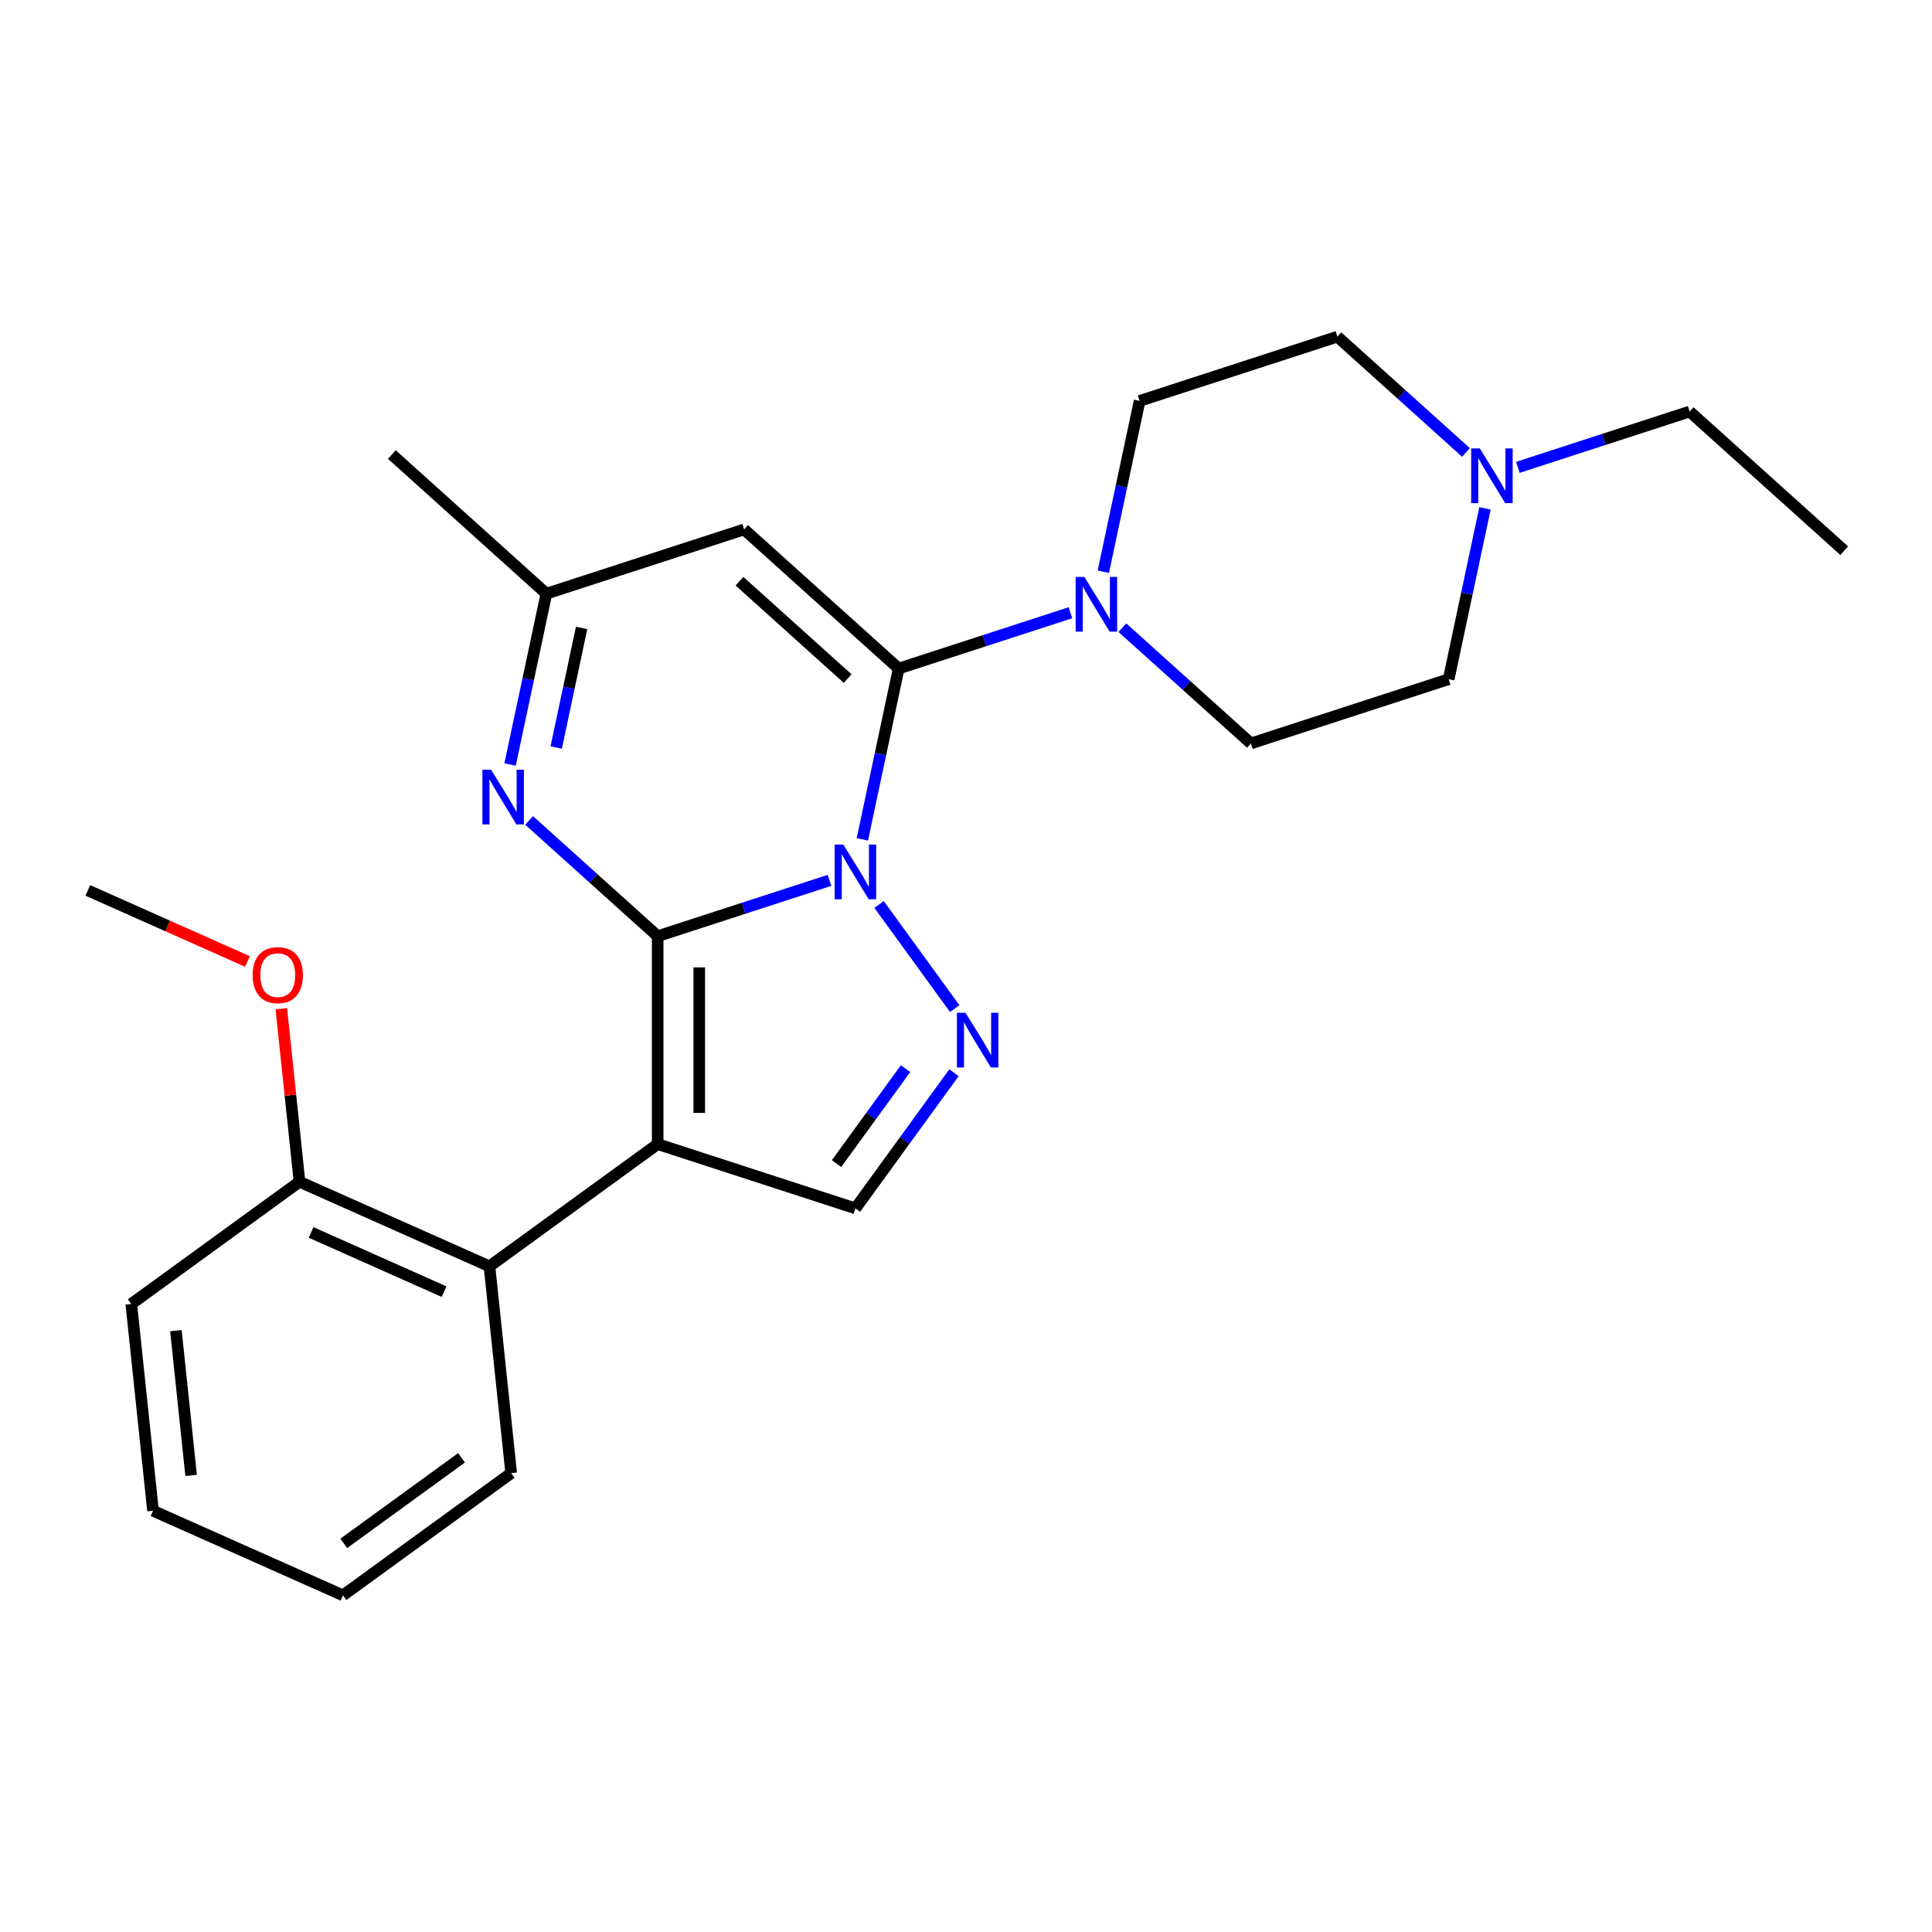 <?xml version='1.0' encoding='iso-8859-1'?>
<svg version='1.1' baseProfile='full'
              xmlns='http://www.w3.org/2000/svg'
                      xmlns:rdkit='http://www.rdkit.org/xml'
                      xmlns:xlink='http://www.w3.org/1999/xlink'
                  xml:space='preserve'
width='1000px' height='1000px' viewBox='0 0 1000 1000'>
<!-- END OF HEADER -->
<rect style='opacity:1.0;fill:#FFFFFF;stroke:none' width='1000' height='1000' x='0' y='0'> </rect>
<path class='bond-0' d='M 340.411,484.57 L 384.873,470.123' style='fill:none;fill-rule:evenodd;stroke:#000000;stroke-width:6px;stroke-linecap:butt;stroke-linejoin:miter;stroke-opacity:1' />
<path class='bond-0' d='M 384.873,470.123 L 429.336,455.676' style='fill:none;fill-rule:evenodd;stroke:#0000FF;stroke-width:6px;stroke-linecap:butt;stroke-linejoin:miter;stroke-opacity:1' />
<path class='bond-1' d='M 340.411,484.57 L 340.411,592.193' style='fill:none;fill-rule:evenodd;stroke:#000000;stroke-width:6px;stroke-linecap:butt;stroke-linejoin:miter;stroke-opacity:1' />
<path class='bond-1' d='M 361.935,500.713 L 361.935,576.049' style='fill:none;fill-rule:evenodd;stroke:#000000;stroke-width:6px;stroke-linecap:butt;stroke-linejoin:miter;stroke-opacity:1' />
<path class='bond-4' d='M 340.411,484.57 L 307.136,454.609' style='fill:none;fill-rule:evenodd;stroke:#000000;stroke-width:6px;stroke-linecap:butt;stroke-linejoin:miter;stroke-opacity:1' />
<path class='bond-4' d='M 307.136,454.609 L 273.862,424.649' style='fill:none;fill-rule:evenodd;stroke:#0000FF;stroke-width:6px;stroke-linecap:butt;stroke-linejoin:miter;stroke-opacity:1' />
<path class='bond-2' d='M 446.348,434.462 L 455.745,390.251' style='fill:none;fill-rule:evenodd;stroke:#0000FF;stroke-width:6px;stroke-linecap:butt;stroke-linejoin:miter;stroke-opacity:1' />
<path class='bond-2' d='M 455.745,390.251 L 465.143,346.041' style='fill:none;fill-rule:evenodd;stroke:#000000;stroke-width:6px;stroke-linecap:butt;stroke-linejoin:miter;stroke-opacity:1' />
<path class='bond-3' d='M 455.009,468.163 L 494.162,522.051' style='fill:none;fill-rule:evenodd;stroke:#0000FF;stroke-width:6px;stroke-linecap:butt;stroke-linejoin:miter;stroke-opacity:1' />
<path class='bond-6' d='M 340.411,592.193 L 442.767,625.45' style='fill:none;fill-rule:evenodd;stroke:#000000;stroke-width:6px;stroke-linecap:butt;stroke-linejoin:miter;stroke-opacity:1' />
<path class='bond-8' d='M 340.411,592.193 L 253.342,655.452' style='fill:none;fill-rule:evenodd;stroke:#000000;stroke-width:6px;stroke-linecap:butt;stroke-linejoin:miter;stroke-opacity:1' />
<path class='bond-7' d='M 465.143,346.041 L 509.605,331.594' style='fill:none;fill-rule:evenodd;stroke:#000000;stroke-width:6px;stroke-linecap:butt;stroke-linejoin:miter;stroke-opacity:1' />
<path class='bond-7' d='M 509.605,331.594 L 554.068,317.147' style='fill:none;fill-rule:evenodd;stroke:#0000FF;stroke-width:6px;stroke-linecap:butt;stroke-linejoin:miter;stroke-opacity:1' />
<path class='bond-26' d='M 465.143,346.041 L 385.163,274.027' style='fill:none;fill-rule:evenodd;stroke:#000000;stroke-width:6px;stroke-linecap:butt;stroke-linejoin:miter;stroke-opacity:1' />
<path class='bond-26' d='M 438.743,351.235 L 382.757,300.825' style='fill:none;fill-rule:evenodd;stroke:#000000;stroke-width:6px;stroke-linecap:butt;stroke-linejoin:miter;stroke-opacity:1' />
<path class='bond-25' d='M 493.783,555.232 L 468.275,590.341' style='fill:none;fill-rule:evenodd;stroke:#0000FF;stroke-width:6px;stroke-linecap:butt;stroke-linejoin:miter;stroke-opacity:1' />
<path class='bond-25' d='M 468.275,590.341 L 442.767,625.45' style='fill:none;fill-rule:evenodd;stroke:#000000;stroke-width:6px;stroke-linecap:butt;stroke-linejoin:miter;stroke-opacity:1' />
<path class='bond-25' d='M 468.717,553.113 L 450.861,577.689' style='fill:none;fill-rule:evenodd;stroke:#0000FF;stroke-width:6px;stroke-linecap:butt;stroke-linejoin:miter;stroke-opacity:1' />
<path class='bond-25' d='M 450.861,577.689 L 433.005,602.266' style='fill:none;fill-rule:evenodd;stroke:#000000;stroke-width:6px;stroke-linecap:butt;stroke-linejoin:miter;stroke-opacity:1' />
<path class='bond-9' d='M 264.013,395.705 L 273.41,351.495' style='fill:none;fill-rule:evenodd;stroke:#0000FF;stroke-width:6px;stroke-linecap:butt;stroke-linejoin:miter;stroke-opacity:1' />
<path class='bond-9' d='M 273.41,351.495 L 282.807,307.284' style='fill:none;fill-rule:evenodd;stroke:#000000;stroke-width:6px;stroke-linecap:butt;stroke-linejoin:miter;stroke-opacity:1' />
<path class='bond-9' d='M 287.886,386.917 L 294.464,355.97' style='fill:none;fill-rule:evenodd;stroke:#0000FF;stroke-width:6px;stroke-linecap:butt;stroke-linejoin:miter;stroke-opacity:1' />
<path class='bond-9' d='M 294.464,355.97 L 301.042,325.023' style='fill:none;fill-rule:evenodd;stroke:#000000;stroke-width:6px;stroke-linecap:butt;stroke-linejoin:miter;stroke-opacity:1' />
<path class='bond-5' d='M 385.163,274.027 L 282.807,307.284' style='fill:none;fill-rule:evenodd;stroke:#000000;stroke-width:6px;stroke-linecap:butt;stroke-linejoin:miter;stroke-opacity:1' />
<path class='bond-11' d='M 571.08,295.933 L 580.477,251.722' style='fill:none;fill-rule:evenodd;stroke:#0000FF;stroke-width:6px;stroke-linecap:butt;stroke-linejoin:miter;stroke-opacity:1' />
<path class='bond-11' d='M 580.477,251.722 L 589.875,207.512' style='fill:none;fill-rule:evenodd;stroke:#000000;stroke-width:6px;stroke-linecap:butt;stroke-linejoin:miter;stroke-opacity:1' />
<path class='bond-12' d='M 580.929,324.876 L 614.204,354.837' style='fill:none;fill-rule:evenodd;stroke:#0000FF;stroke-width:6px;stroke-linecap:butt;stroke-linejoin:miter;stroke-opacity:1' />
<path class='bond-12' d='M 614.204,354.837 L 647.478,384.797' style='fill:none;fill-rule:evenodd;stroke:#000000;stroke-width:6px;stroke-linecap:butt;stroke-linejoin:miter;stroke-opacity:1' />
<path class='bond-13' d='M 253.342,655.452 L 155.023,611.678' style='fill:none;fill-rule:evenodd;stroke:#000000;stroke-width:6px;stroke-linecap:butt;stroke-linejoin:miter;stroke-opacity:1' />
<path class='bond-13' d='M 229.839,668.55 L 161.016,637.908' style='fill:none;fill-rule:evenodd;stroke:#000000;stroke-width:6px;stroke-linecap:butt;stroke-linejoin:miter;stroke-opacity:1' />
<path class='bond-17' d='M 253.342,655.452 L 264.591,762.486' style='fill:none;fill-rule:evenodd;stroke:#000000;stroke-width:6px;stroke-linecap:butt;stroke-linejoin:miter;stroke-opacity:1' />
<path class='bond-19' d='M 282.807,307.284 L 202.828,235.27' style='fill:none;fill-rule:evenodd;stroke:#000000;stroke-width:6px;stroke-linecap:butt;stroke-linejoin:miter;stroke-opacity:1' />
<path class='bond-10' d='M 768.628,263.119 L 759.231,307.33' style='fill:none;fill-rule:evenodd;stroke:#0000FF;stroke-width:6px;stroke-linecap:butt;stroke-linejoin:miter;stroke-opacity:1' />
<path class='bond-10' d='M 759.231,307.33 L 749.834,351.54' style='fill:none;fill-rule:evenodd;stroke:#000000;stroke-width:6px;stroke-linecap:butt;stroke-linejoin:miter;stroke-opacity:1' />
<path class='bond-18' d='M 785.641,241.905 L 830.103,227.458' style='fill:none;fill-rule:evenodd;stroke:#0000FF;stroke-width:6px;stroke-linecap:butt;stroke-linejoin:miter;stroke-opacity:1' />
<path class='bond-18' d='M 830.103,227.458 L 874.566,213.011' style='fill:none;fill-rule:evenodd;stroke:#000000;stroke-width:6px;stroke-linecap:butt;stroke-linejoin:miter;stroke-opacity:1' />
<path class='bond-28' d='M 758.779,234.176 L 725.505,204.215' style='fill:none;fill-rule:evenodd;stroke:#0000FF;stroke-width:6px;stroke-linecap:butt;stroke-linejoin:miter;stroke-opacity:1' />
<path class='bond-28' d='M 725.505,204.215 L 692.23,174.255' style='fill:none;fill-rule:evenodd;stroke:#000000;stroke-width:6px;stroke-linecap:butt;stroke-linejoin:miter;stroke-opacity:1' />
<path class='bond-14' d='M 589.875,207.512 L 692.23,174.255' style='fill:none;fill-rule:evenodd;stroke:#000000;stroke-width:6px;stroke-linecap:butt;stroke-linejoin:miter;stroke-opacity:1' />
<path class='bond-15' d='M 647.478,384.797 L 749.834,351.54' style='fill:none;fill-rule:evenodd;stroke:#000000;stroke-width:6px;stroke-linecap:butt;stroke-linejoin:miter;stroke-opacity:1' />
<path class='bond-16' d='M 155.023,611.678 L 150.315,566.886' style='fill:none;fill-rule:evenodd;stroke:#000000;stroke-width:6px;stroke-linecap:butt;stroke-linejoin:miter;stroke-opacity:1' />
<path class='bond-16' d='M 150.315,566.886 L 145.607,522.095' style='fill:none;fill-rule:evenodd;stroke:#FF0000;stroke-width:6px;stroke-linecap:butt;stroke-linejoin:miter;stroke-opacity:1' />
<path class='bond-20' d='M 155.023,611.678 L 67.954,674.937' style='fill:none;fill-rule:evenodd;stroke:#000000;stroke-width:6px;stroke-linecap:butt;stroke-linejoin:miter;stroke-opacity:1' />
<path class='bond-21' d='M 128.083,497.658 L 86.769,479.264' style='fill:none;fill-rule:evenodd;stroke:#FF0000;stroke-width:6px;stroke-linecap:butt;stroke-linejoin:miter;stroke-opacity:1' />
<path class='bond-21' d='M 86.769,479.264 L 45.455,460.87' style='fill:none;fill-rule:evenodd;stroke:#000000;stroke-width:6px;stroke-linecap:butt;stroke-linejoin:miter;stroke-opacity:1' />
<path class='bond-23' d='M 264.591,762.486 L 177.522,825.745' style='fill:none;fill-rule:evenodd;stroke:#000000;stroke-width:6px;stroke-linecap:butt;stroke-linejoin:miter;stroke-opacity:1' />
<path class='bond-23' d='M 238.879,754.561 L 177.931,798.843' style='fill:none;fill-rule:evenodd;stroke:#000000;stroke-width:6px;stroke-linecap:butt;stroke-linejoin:miter;stroke-opacity:1' />
<path class='bond-22' d='M 874.566,213.011 L 954.545,285.025' style='fill:none;fill-rule:evenodd;stroke:#000000;stroke-width:6px;stroke-linecap:butt;stroke-linejoin:miter;stroke-opacity:1' />
<path class='bond-27' d='M 67.954,674.937 L 79.204,781.971' style='fill:none;fill-rule:evenodd;stroke:#000000;stroke-width:6px;stroke-linecap:butt;stroke-linejoin:miter;stroke-opacity:1' />
<path class='bond-27' d='M 91.048,688.742 L 98.923,763.666' style='fill:none;fill-rule:evenodd;stroke:#000000;stroke-width:6px;stroke-linecap:butt;stroke-linejoin:miter;stroke-opacity:1' />
<path class='bond-24' d='M 177.522,825.745 L 79.204,781.971' style='fill:none;fill-rule:evenodd;stroke:#000000;stroke-width:6px;stroke-linecap:butt;stroke-linejoin:miter;stroke-opacity:1' />
<path  class='atom-1' d='M 436.507 437.152
L 445.787 452.152
Q 446.707 453.632, 448.187 456.312
Q 449.667 458.992, 449.747 459.152
L 449.747 437.152
L 453.507 437.152
L 453.507 465.472
L 449.627 465.472
L 439.667 449.072
Q 438.507 447.152, 437.267 444.952
Q 436.067 442.752, 435.707 442.072
L 435.707 465.472
L 432.027 465.472
L 432.027 437.152
L 436.507 437.152
' fill='#0000FF'/>
<path  class='atom-4' d='M 499.766 524.221
L 509.046 539.221
Q 509.966 540.701, 511.446 543.381
Q 512.926 546.061, 513.006 546.221
L 513.006 524.221
L 516.766 524.221
L 516.766 552.541
L 512.886 552.541
L 502.926 536.141
Q 501.766 534.221, 500.526 532.021
Q 499.326 529.821, 498.966 529.141
L 498.966 552.541
L 495.286 552.541
L 495.286 524.221
L 499.766 524.221
' fill='#0000FF'/>
<path  class='atom-5' d='M 254.171 398.396
L 263.451 413.396
Q 264.371 414.876, 265.851 417.556
Q 267.331 420.236, 267.411 420.396
L 267.411 398.396
L 271.171 398.396
L 271.171 426.716
L 267.291 426.716
L 257.331 410.316
Q 256.171 408.396, 254.931 406.196
Q 253.731 403.996, 253.371 403.316
L 253.371 426.716
L 249.691 426.716
L 249.691 398.396
L 254.171 398.396
' fill='#0000FF'/>
<path  class='atom-8' d='M 561.238 298.623
L 570.518 313.623
Q 571.438 315.103, 572.918 317.783
Q 574.398 320.463, 574.478 320.623
L 574.478 298.623
L 578.238 298.623
L 578.238 326.943
L 574.358 326.943
L 564.398 310.543
Q 563.238 308.623, 561.998 306.423
Q 560.798 304.223, 560.438 303.543
L 560.438 326.943
L 556.758 326.943
L 556.758 298.623
L 561.238 298.623
' fill='#0000FF'/>
<path  class='atom-11' d='M 765.95 232.109
L 775.23 247.109
Q 776.15 248.589, 777.63 251.269
Q 779.11 253.949, 779.19 254.109
L 779.19 232.109
L 782.95 232.109
L 782.95 260.429
L 779.07 260.429
L 769.11 244.029
Q 767.95 242.109, 766.71 239.909
Q 765.51 237.709, 765.15 237.029
L 765.15 260.429
L 761.47 260.429
L 761.47 232.109
L 765.95 232.109
' fill='#0000FF'/>
<path  class='atom-17' d='M 130.773 504.724
Q 130.773 497.924, 134.133 494.124
Q 137.493 490.324, 143.773 490.324
Q 150.053 490.324, 153.413 494.124
Q 156.773 497.924, 156.773 504.724
Q 156.773 511.604, 153.373 515.524
Q 149.973 519.404, 143.773 519.404
Q 137.533 519.404, 134.133 515.524
Q 130.773 511.644, 130.773 504.724
M 143.773 516.204
Q 148.093 516.204, 150.413 513.324
Q 152.773 510.404, 152.773 504.724
Q 152.773 499.164, 150.413 496.364
Q 148.093 493.524, 143.773 493.524
Q 139.453 493.524, 137.093 496.324
Q 134.773 499.124, 134.773 504.724
Q 134.773 510.444, 137.093 513.324
Q 139.453 516.204, 143.773 516.204
' fill='#FF0000'/>
</svg>
